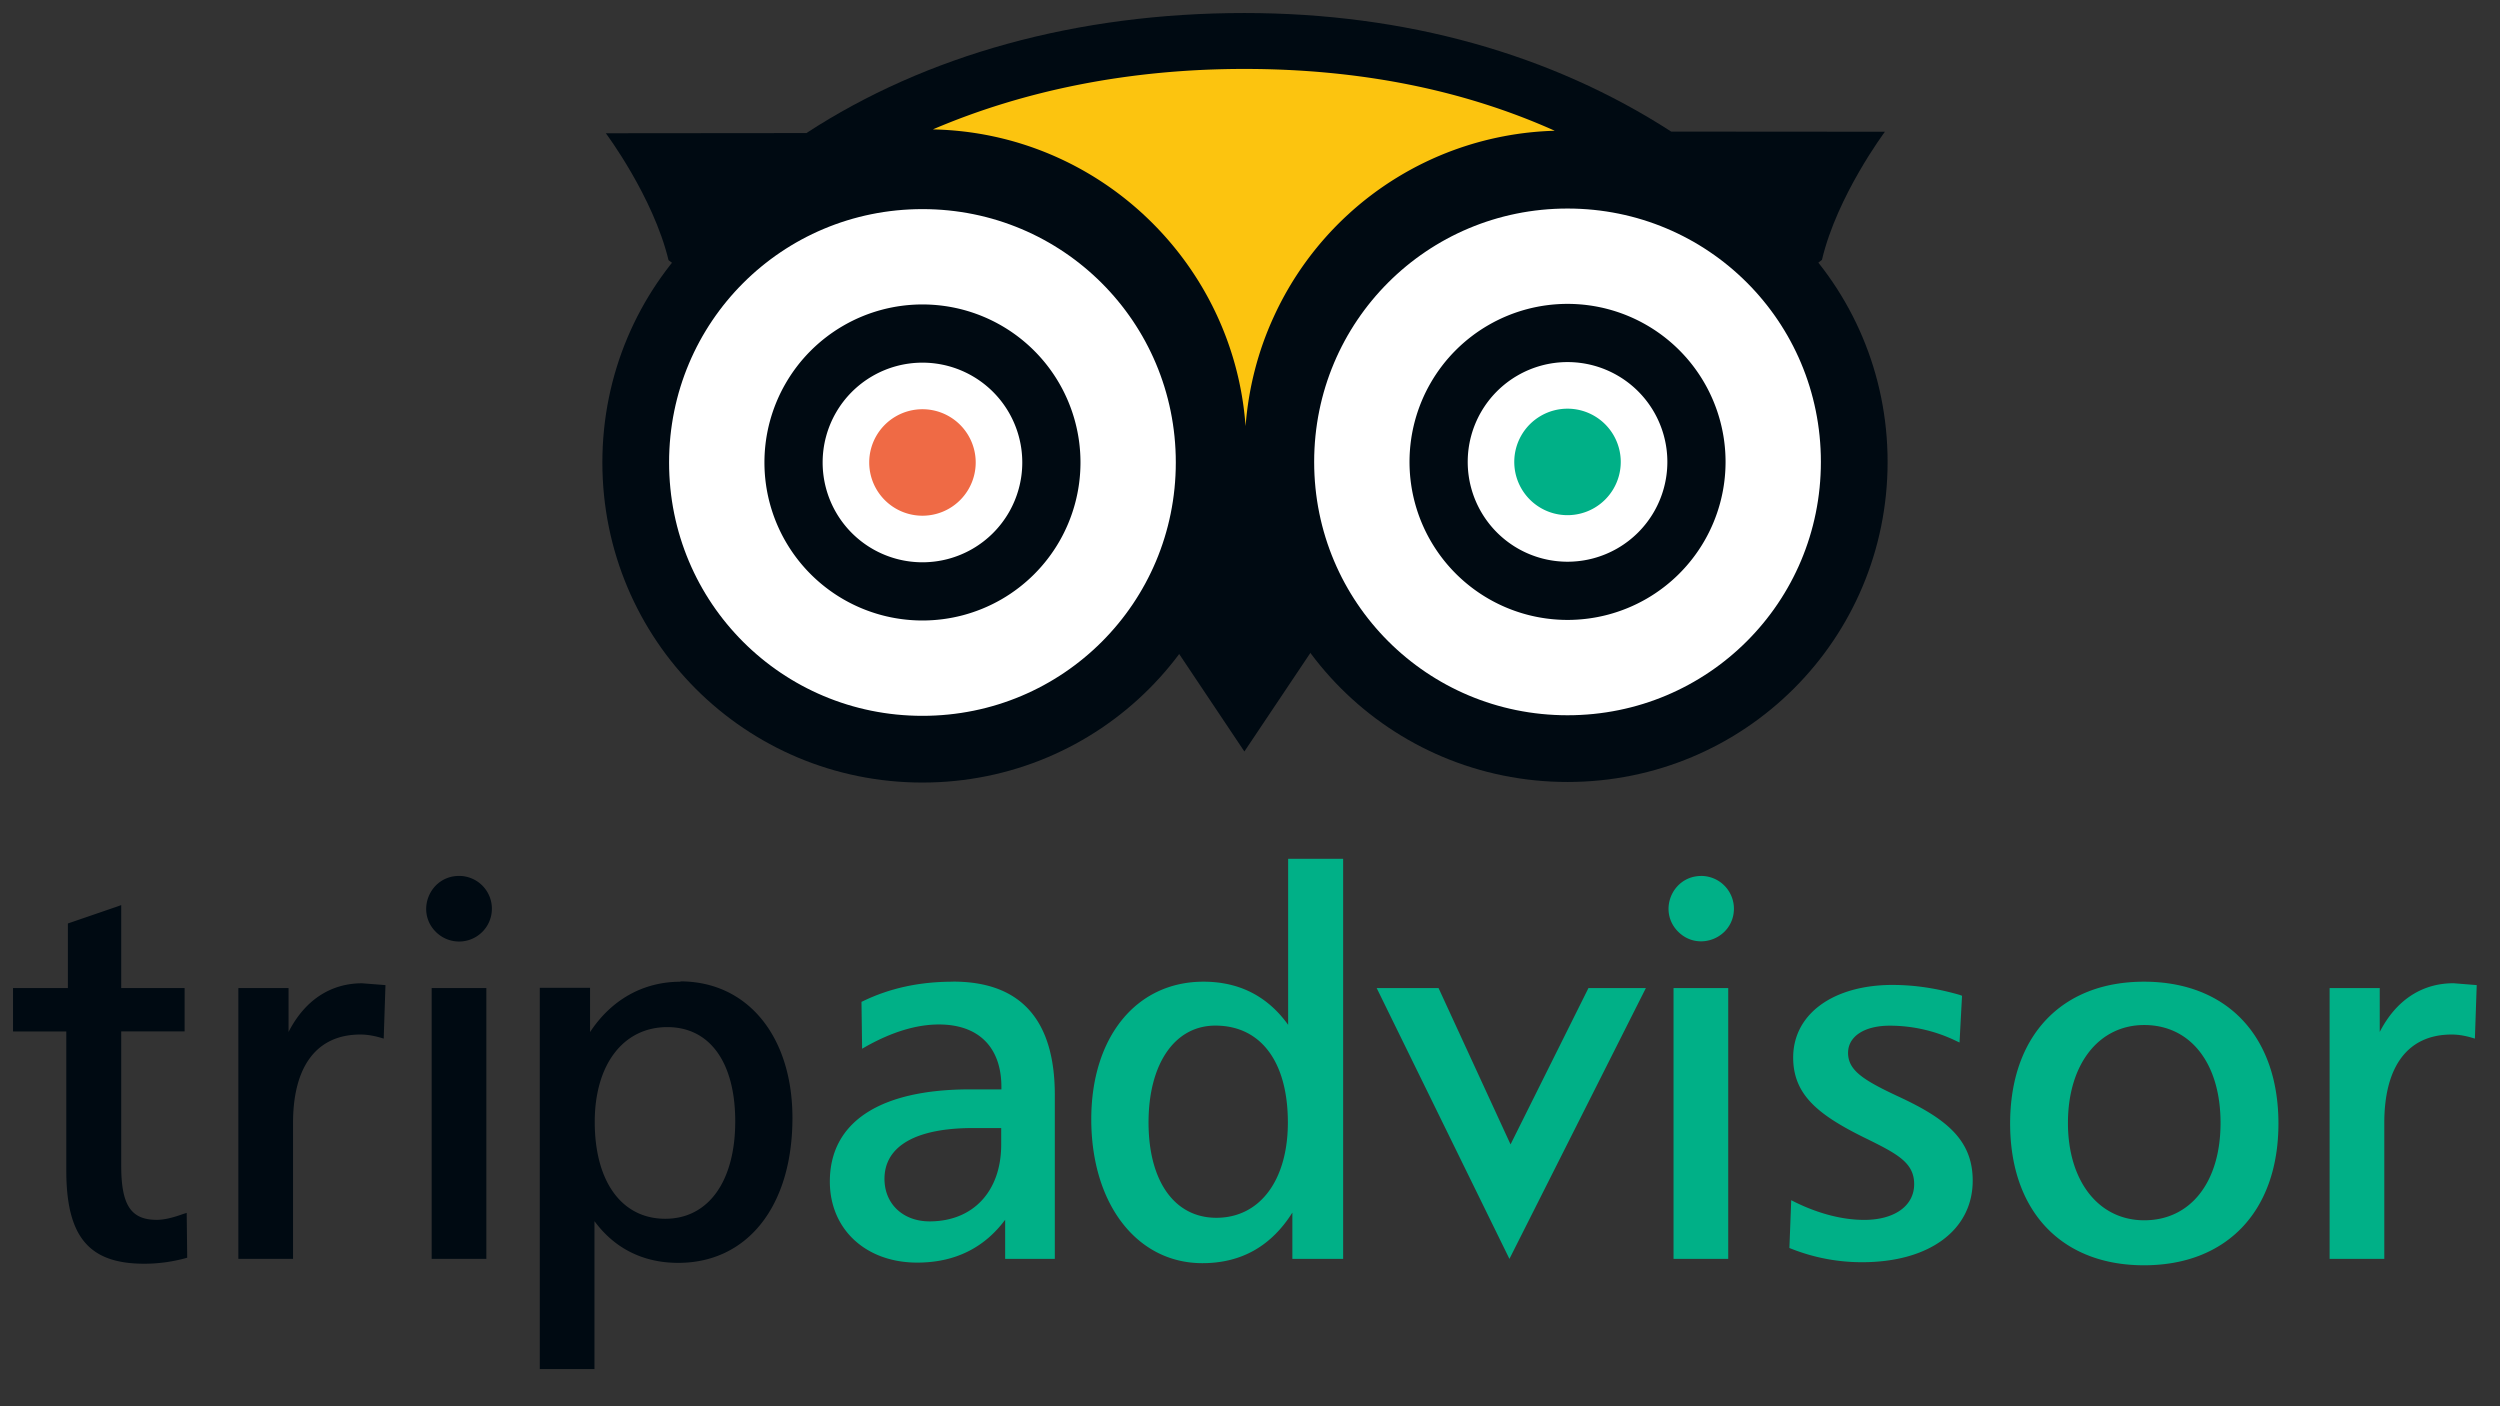 <svg xmlns="http://www.w3.org/2000/svg" xmlns:xlink="http://www.w3.org/1999/xlink" viewBox="0 0 96 54" fill="#fff" fill-rule="evenodd" stroke="#000" stroke-linecap="round" stroke-linejoin="round"><rect x="0" y="0" width="96" height="54" fill="#333333" stroke="none"/><use xlink:href="#A" x=".5" y=".5"/><symbol id="A" overflow="visible"><g stroke="none" fill-rule="nonzero"><path d="M47.28 0c-6.426 0-12.231 1.618-16.814 4.61l-7.702.007s1.817 2.426 2.407 4.872l19.497 14.957 2.616 3.911 2.642-3.945L69.463 9.479c.58-2.462 2.418-4.92 2.418-4.92l-8.207-.006C59.07 1.578 53.476 0 47.279 0z" fill="#000a12"/><path d="M59.198 4.521c-1.322.037-2.63.288-3.872.742a12.23 12.23 0 0 0-6.912 6.398c-.621 1.347-.973 2.771-1.084 4.204-.457-6.282-5.642-11.266-12.009-11.396 3.522-1.507 7.569-2.322 11.96-2.322 4.416 0 8.403.796 11.922 2.374" fill="#fcc40f"/></g><g stroke="#000a12"><path d="M23.912 17.259c0-6.1 4.91-11.01 11.01-11.01s11.01 4.911 11.01 11.01-4.911 11.01-11.01 11.01-11.01-4.91-11.01-11.01z" fill-rule="nonzero" stroke-width="2.562"/><path d="M29.972 17.259a4.94 4.94 0 1 1 9.901 0 4.94 4.94 0 1 1-9.901 0z" fill="none" stroke-width="2.235"/></g><g fill-rule="nonzero"><path d="M32.878 17.259a2.04 2.04 0 1 1 4.089 0 2.04 2.04 0 1 1-4.089 0z" stroke="none" fill="#ef6a45"/><path d="M48.683 17.237c0-6.1 4.91-11.01 11.01-11.01s11.01 4.91 11.01 11.01-4.911 11.01-11.01 11.01-11.01-4.91-11.01-11.01z" stroke-width="2.562" stroke="#000a12"/></g><path d="M54.743 17.237a4.94 4.94 0 1 1 9.901 0 4.94 4.94 0 1 1-9.901 0z" stroke="#000a12" fill="none" stroke-width="2.235"/><g stroke="none" fill-rule="nonzero"><path d="M57.648 17.238a2.04 2.04 0 1 1 4.089 0 2.04 2.04 0 1 1-4.089 0z" fill="#00b087"/><path d="M17.128 33.136c-1.118-.001-1.68 1.35-.9 2.14a1.26 1.26 0 0 0 2.117-1.21 1.26 1.26 0 0 0-1.228-.931zm-12.975 1.12l-.146.053-1.9.652v2.48H0v1.666h2.046v5.34c0 2.543.867 3.58 2.988 3.58.542 0 1.057-.07 1.575-.208l.08-.023-.02-1.722-.15.048c-.414.15-.742.22-.998.22-.993 0-1.366-.563-1.366-2.077v-5.16h2.434v-1.664H4.155v-3.186zm21.48 2.942c-1.446 0-2.664.7-3.475 1.934v-1.7h-1.93v14.64h2.1v-5.68c.762 1.036 1.855 1.602 3.215 1.602 2.667 0 4.387-2.187 4.387-5.565 0-3.137-1.727-5.244-4.307-5.244zm-12.227.06c-1.223 0-2.208.66-2.826 1.87v-1.687H8.653v10.4h2.1v-5.22c0-2.192.92-3.395 2.585-3.395.24 0 .477.037.76.116l.136.04.068-2.054zm2.67.183v10.4h2.1v-10.4h-2.1zm9.05 1.5c1.63 0 2.607 1.353 2.607 3.62 0 2.3-1.03 3.74-2.687 3.74-1.67 0-2.708-1.424-2.708-3.72 0-2.2 1.094-3.64 2.788-3.64z" fill="#000a12"/><path d="M48.965 32.477v6.377c-.777-1.083-1.858-1.657-3.254-1.657-2.576 0-4.306 2.125-4.306 5.282 0 3.254 1.752 5.527 4.267 5.527 1.5 0 2.648-.66 3.455-1.942v1.777h1.95V32.477h-2.1zm15.864.66c-1.117 0-1.677 1.35-.888 2.14s2.14.232 2.142-.885a1.26 1.26 0 0 0-1.254-1.256zm-28.73 4.06c-1.286 0-2.415.244-3.453.744l-.065.03.024 1.8.163-.093c.993-.555 1.93-.838 2.786-.838 1.527 0 2.4.876 2.4 2.404v.088H36.75c-3.47 0-5.384 1.258-5.384 3.54 0 1.832 1.38 3.112 3.354 3.112 1.453 0 2.578-.57 3.378-1.645v1.502h1.907v-6.297c0-2.883-1.312-4.35-3.905-4.35zm45.73 0c-3.17 0-5.14 2.086-5.14 5.447s1.97 5.443 5.14 5.443c3.184 0 5.163-2.085 5.163-5.443s-1.98-5.447-5.163-5.447zm11.88.06c-1.218 0-2.207.66-2.827 1.87v-1.686h-1.925v10.4h2.1v-5.22c0-2.192.917-3.395 2.585-3.395.24 0 .475.036.758.116l.136.04.07-2.054-.908-.073zm-21.528.064c-2.287 0-3.823 1.118-3.823 2.787 0 1.465 1.006 2.238 2.862 3.14 1.17.578 1.784.915 1.784 1.726 0 .83-.755 1.37-1.918 1.37-.83 0-1.744-.235-2.648-.678l-.155-.078-.07 1.834.073.03c.865.343 1.788.518 2.718.517 2.58 0 4.248-1.232 4.248-3.134 0-1.588-1.057-2.4-2.884-3.243-1.34-.627-1.902-1-1.902-1.663 0-.63.625-1.043 1.6-1.043a5.85 5.85 0 0 1 2.53.576l.15.07.096-1.794-.082-.032c-.88-.254-1.74-.384-2.567-.384zm-19.817.12l5.098 10.4 5.24-10.4h-2.205l-2.992 6.004-2.765-6.004h-2.378zm11.4 0v10.4h2.1v-10.4h-2.112zm18.075 1.42c1.78 0 2.93 1.476 2.93 3.76 0 2.27-1.15 3.738-2.93 3.738-1.752 0-2.93-1.502-2.93-3.738 0-2.246 1.177-3.76 2.93-3.76zm-35.67.022c1.745 0 2.785 1.387 2.785 3.72 0 2.22-1.076 3.66-2.746 3.66-1.605 0-2.604-1.404-2.604-3.66s1.007-3.72 2.565-3.72zm-9.308 3.934h1.085v.636c0 1.793-1.078 2.948-2.75 2.948-1.018 0-1.732-.67-1.732-1.632 0-1.26 1.206-1.952 3.396-1.952z" fill="#00b087"/></g></symbol></svg>